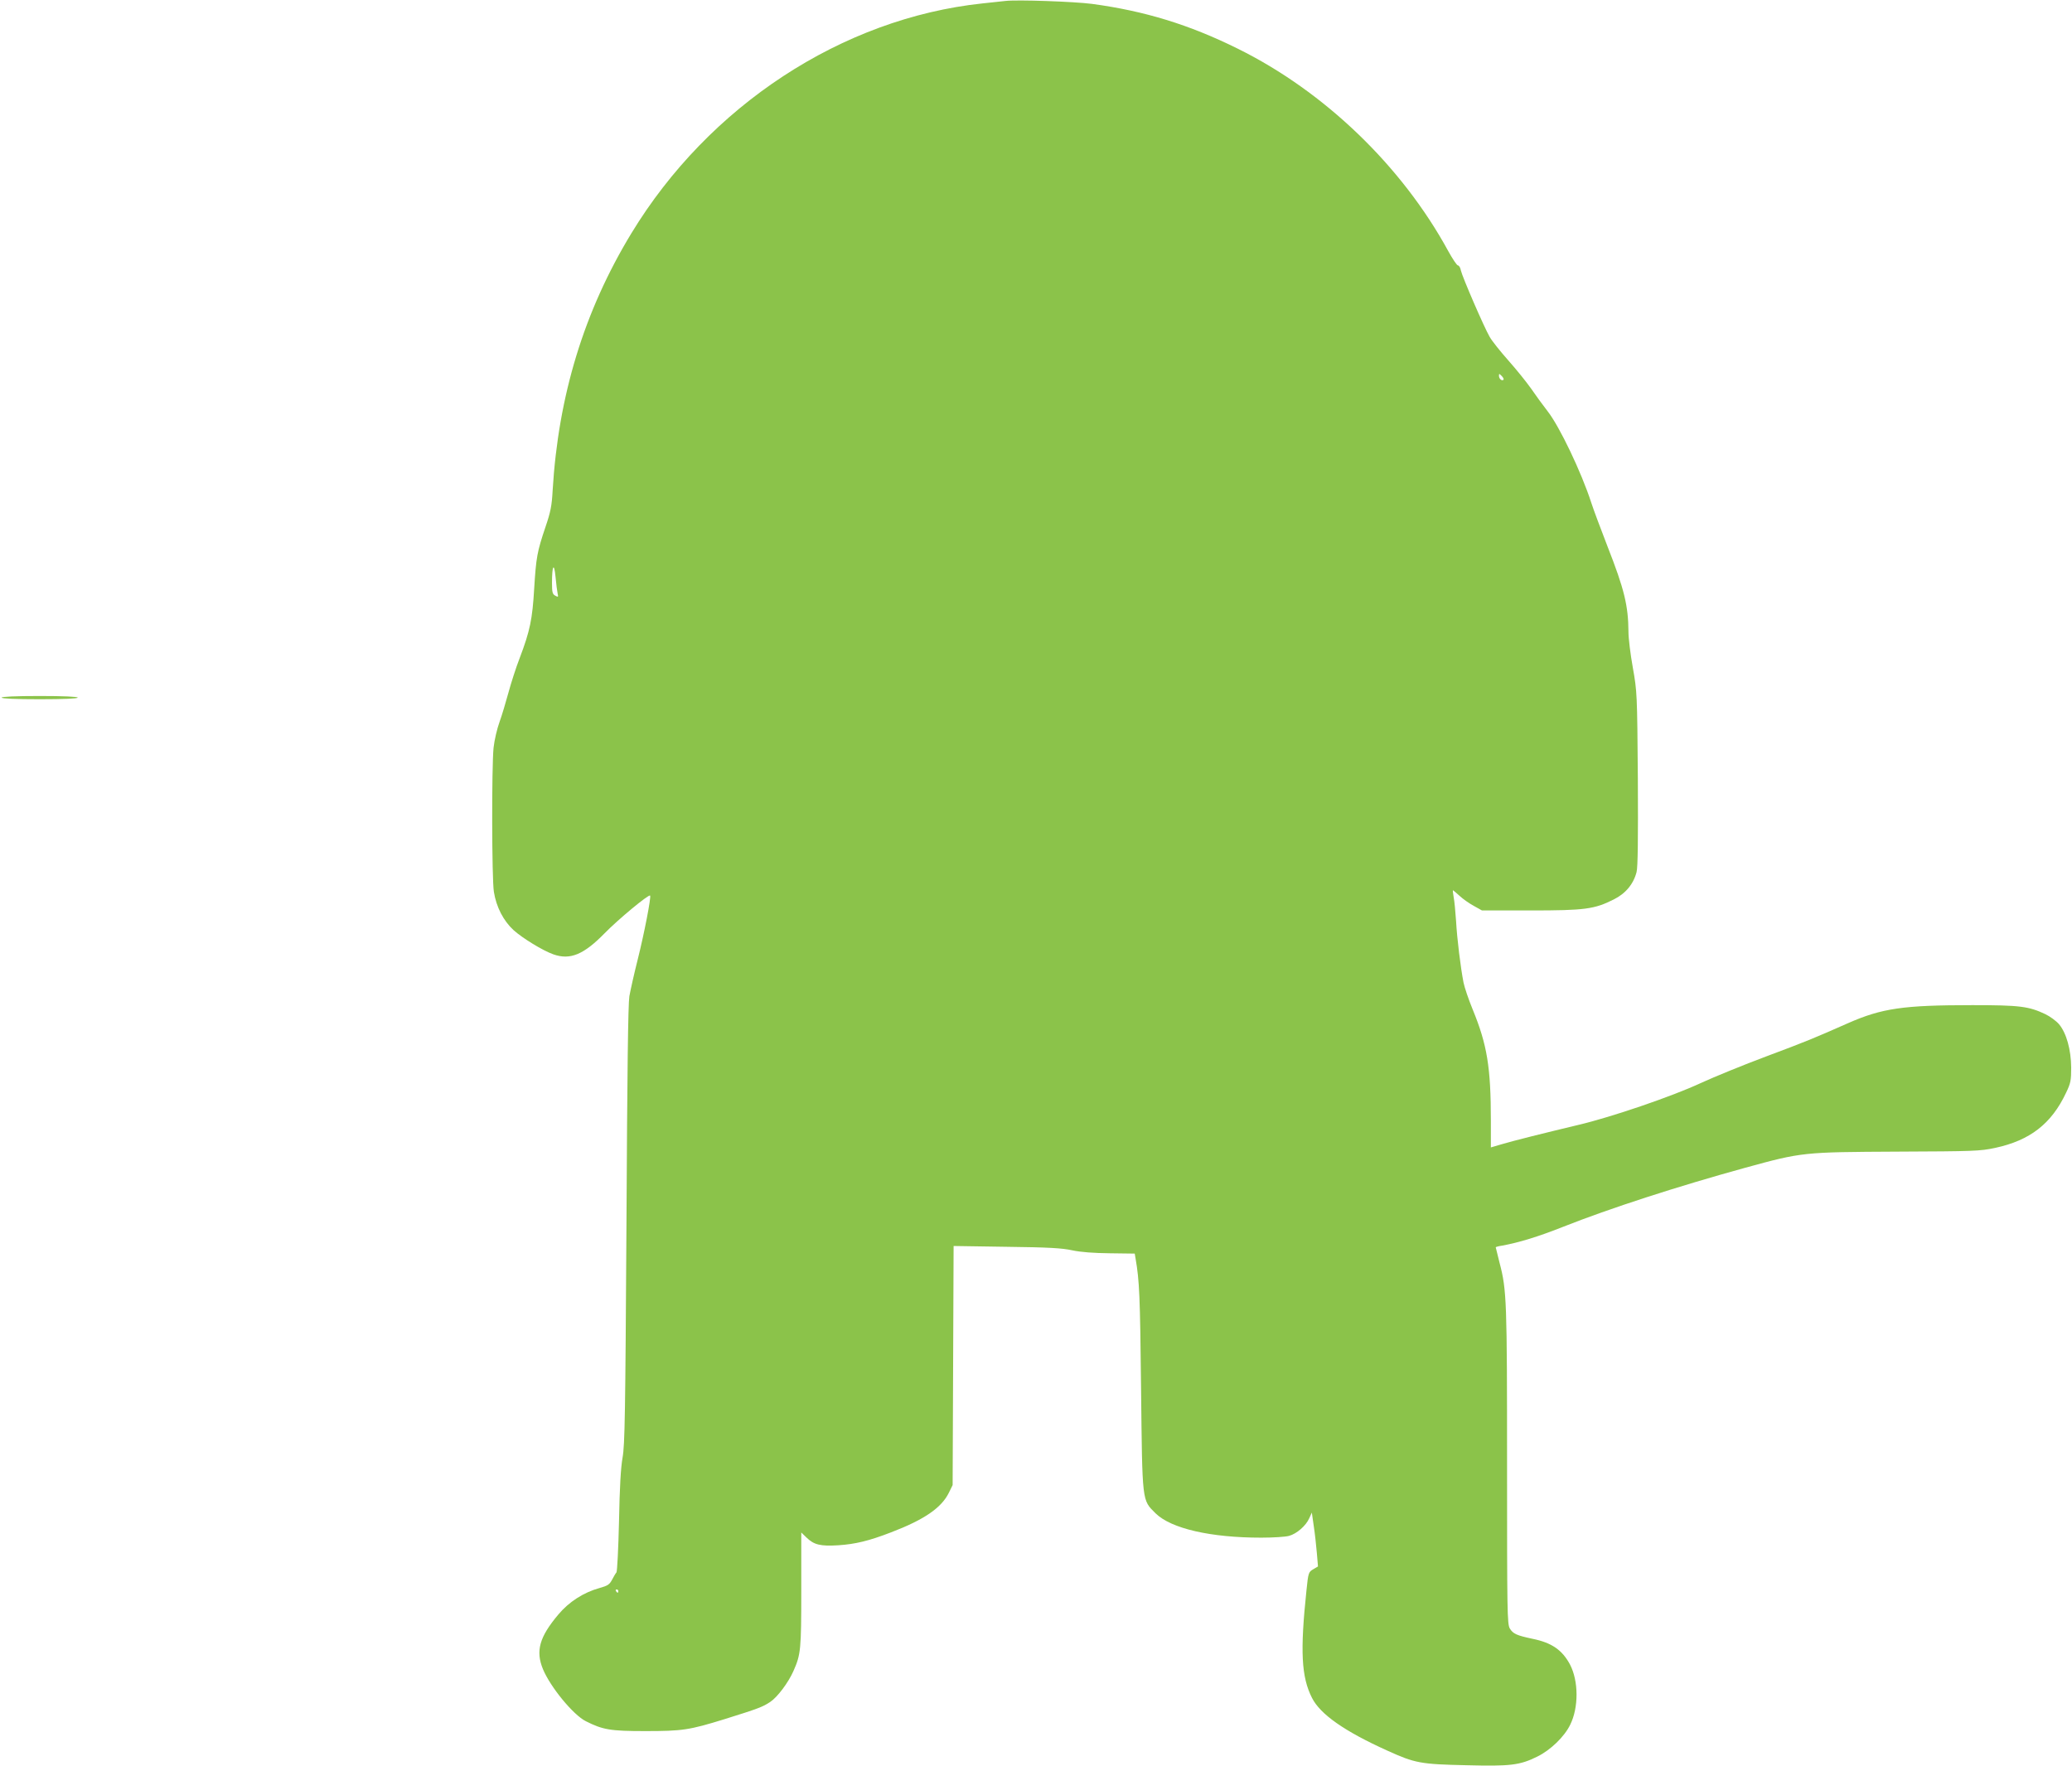 <?xml version="1.0" standalone="no"?>
<!DOCTYPE svg PUBLIC "-//W3C//DTD SVG 20010904//EN"
 "http://www.w3.org/TR/2001/REC-SVG-20010904/DTD/svg10.dtd">
<svg version="1.0" xmlns="http://www.w3.org/2000/svg"
 width="1280pt" height="1091pt" viewBox="0 0 1280 1091"
 preserveAspectRatio="xMidYMid meet">
<g transform="translate(0,1091) scale(0.1,-0.1)"
fill="#8bc34a" stroke="none">
<path d="M6210 10904 c-19 -2 -82 -9 -140 -15 -868 -92 -1691 -632 -2170
-1421 -292 -481 -451 -1003 -486 -1588 -5 -95 -13 -134 -44 -225 -52 -154 -58
-188 -70 -381 -11 -189 -26 -262 -89 -428 -23 -59 -54 -156 -70 -215 -16 -58
-40 -140 -55 -181 -15 -41 -32 -113 -37 -160 -12 -119 -11 -810 2 -890 15 -94
59 -179 122 -237 56 -50 180 -126 245 -149 104 -37 188 -2 318 131 82 84 271
241 280 232 8 -7 -37 -238 -76 -393 -22 -87 -45 -190 -52 -229 -8 -50 -13
-451 -18 -1415 -7 -1176 -10 -1356 -24 -1435 -11 -62 -18 -183 -22 -395 -4
-167 -11 -309 -16 -315 -5 -5 -17 -26 -27 -45 -16 -30 -27 -37 -77 -51 -98
-27 -189 -85 -255 -164 -117 -139 -141 -225 -95 -337 46 -111 187 -283 265
-322 105 -53 152 -61 366 -61 231 0 272 6 492 74 208 65 234 75 281 106 44 29
112 119 144 192 45 102 48 130 48 502 l0 353 32 -31 c46 -45 86 -55 197 -48
105 7 189 27 326 80 204 78 311 151 357 245 l23 47 3 739 3 738 327 -5 c259
-3 344 -8 407 -22 53 -11 131 -17 232 -18 l153 -2 5 -30 c24 -138 28 -230 34
-800 8 -716 5 -690 90 -775 96 -94 340 -150 653 -150 73 0 150 5 171 11 48 13
105 63 125 109 l16 35 12 -84 c7 -45 15 -120 19 -166 l7 -83 -29 -17 c-29 -17
-31 -21 -42 -129 -40 -378 -32 -536 34 -666 51 -101 200 -206 466 -326 170
-77 204 -84 489 -90 270 -7 329 0 436 53 82 40 168 123 204 197 53 107 52 270
-1 372 -48 90 -113 135 -231 159 -99 21 -121 31 -141 64 -16 27 -17 106 -17
1000 0 1023 -2 1091 -46 1258 -13 51 -24 95 -24 97 0 2 17 7 38 10 105 19 223
55 377 116 290 115 708 250 1125 365 354 97 358 97 940 100 473 2 511 3 605
23 215 46 348 149 438 340 29 60 32 77 32 157 -1 109 -29 212 -75 267 -17 20
-55 48 -84 62 -103 49 -159 56 -451 56 -428 0 -559 -19 -770 -112 -208 -92
-256 -112 -502 -204 -142 -53 -325 -128 -408 -166 -171 -80 -550 -210 -755
-258 -209 -50 -398 -97 -472 -119 l-68 -20 0 163 c0 333 -23 472 -113 691 -25
61 -50 135 -56 165 -18 93 -40 270 -46 380 -4 58 -10 124 -15 148 -4 23 -6 42
-4 42 1 0 20 -16 41 -35 20 -19 60 -47 88 -62 l50 -28 300 0 c337 0 395 8 514
68 73 36 122 95 141 169 8 27 10 213 8 576 -4 531 -5 539 -31 687 -15 83 -27
182 -27 220 -1 162 -25 263 -129 528 -43 111 -89 234 -101 272 -61 188 -196
471 -270 565 -28 36 -74 99 -102 140 -29 41 -92 119 -140 173 -48 54 -100 119
-115 145 -34 58 -168 368 -178 410 -3 18 -12 32 -18 32 -7 0 -34 41 -61 90
-287 526 -766 986 -1301 1250 -299 148 -573 232 -899 276 -106 14 -463 27
-536 18z m3078 -2340 c-10 -10 -28 6 -28 24 0 15 1 15 17 -1 9 -9 14 -19 11
-23z m-5843 -1322 c5 -21 3 -22 -15 -12 -17 9 -20 21 -20 78 0 109 13 131 22
37 4 -44 10 -90 13 -103z m375 -6162 c0 -5 -2 -10 -4 -10 -3 0 -8 5 -11 10 -3
6 -1 10 4 10 6 0 11 -4 11 -10z"/>
<path d="M10 6600 c0 -6 85 -10 235 -10 150 0 235 4 235 10 0 6 -85 10 -235
10 -150 0 -235 -4 -235 -10z"/>
</g>
</svg>

